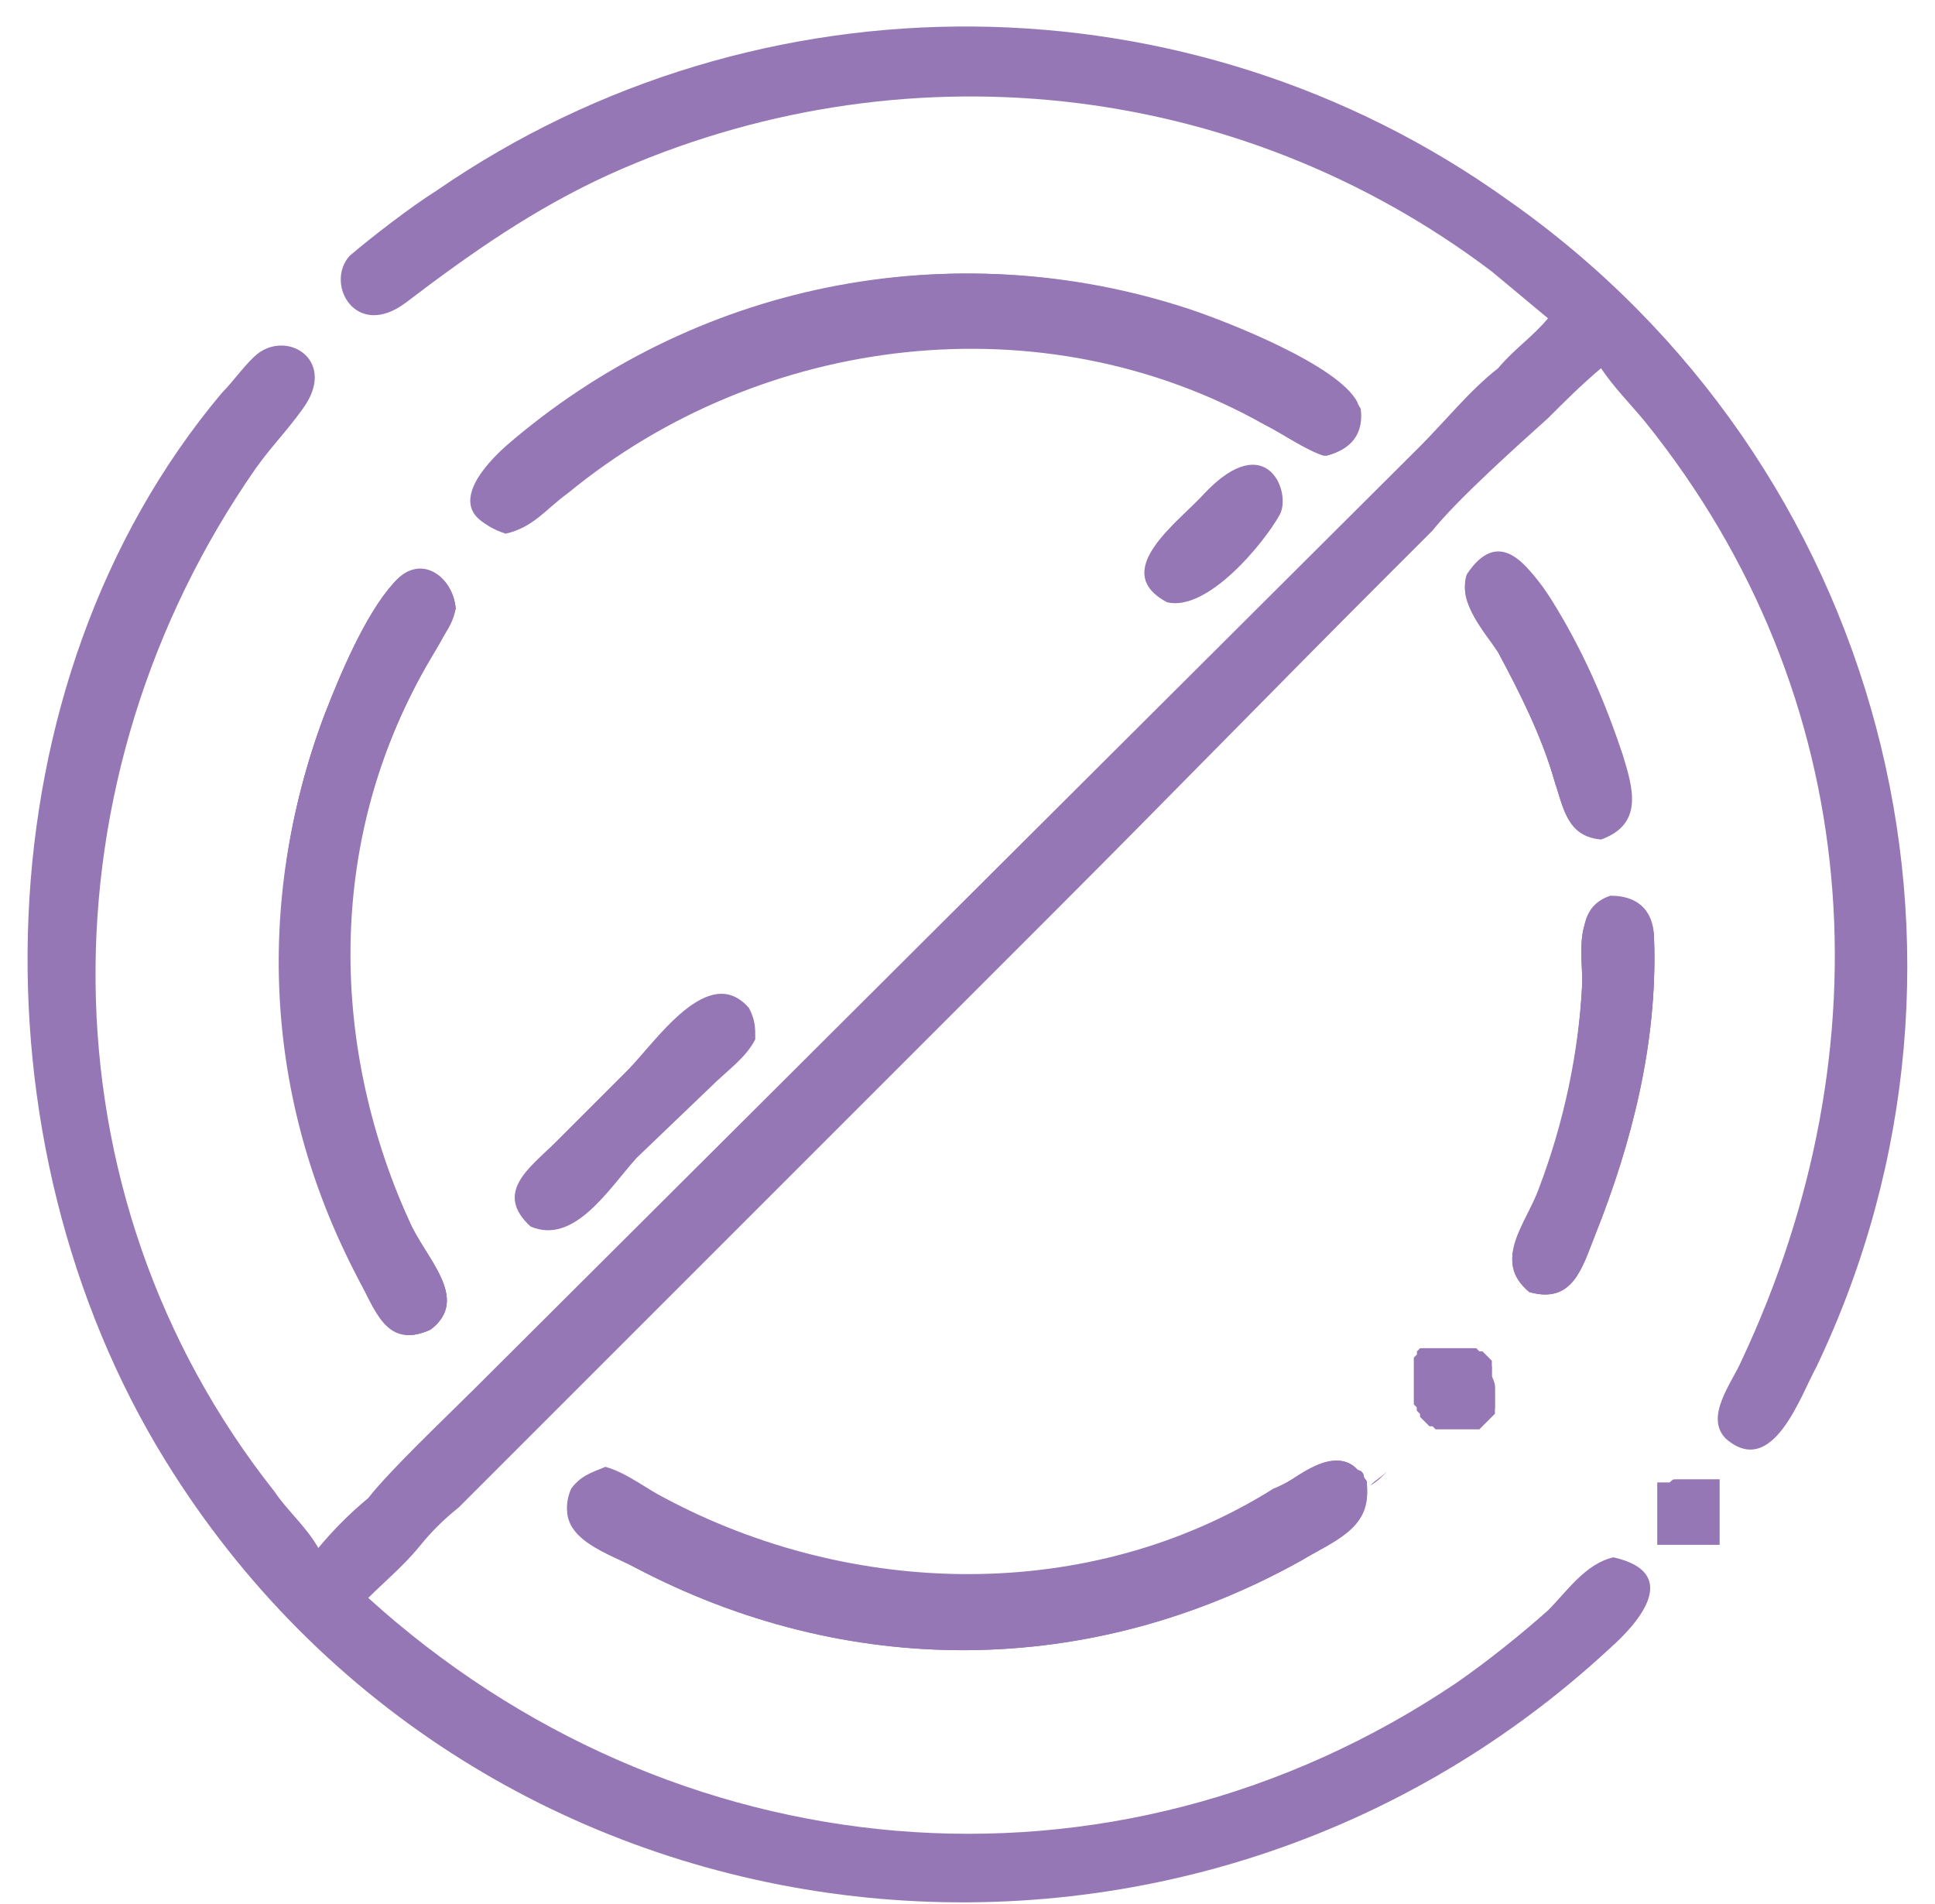 <?xml version="1.0" encoding="UTF-8"?> <svg xmlns="http://www.w3.org/2000/svg" xmlns:xlink="http://www.w3.org/1999/xlink" version="1.1" id="Слой_1" x="0px" y="0px" viewBox="0 0 62 61" style="enable-background:new 0 0 62 61;" xml:space="preserve"> <style type="text/css"> .st0{fill:#9677B5;} .st1{fill:#9677B5;} </style> <path class="st0" d="M43.8,47.5c0-0.1-0.1-0.1-0.1-0.2c0-0.1-0.1-0.2-0.2-0.2c-0.8-0.8-1.9,0.2-2.7,0.7c-5.9,3.6-13.5,3.4-19.5,0.3 c-0.6-0.3-1.2-0.8-1.9-1c-0.5,0.1-0.8,0.2-1.1,0.7c-0.5,1.4,1.1,1.9,2,2.4c6.8,3.6,14.6,3.6,21.4-0.2c1-0.6,2.1-1,2.1-2.3h0v0 C43.8,47.6,43.8,47.5,43.8,47.5z M47.8,44.3C47.8,44.3,47.8,44.2,47.8,44.3c0-0.1,0-0.1,0-0.2c0,0,0-0.1,0-0.1c0,0,0-0.1,0-0.1 c0,0,0-0.1,0-0.1c0,0,0-0.1-0.1-0.1c0,0,0-0.1-0.1-0.1l-0.1-0.1c0,0-0.1,0-0.1,0c0,0,0,0-0.1-0.1c0,0,0,0-0.1,0c0,0,0,0-0.1,0 c0,0,0,0-0.1,0c0,0,0,0-0.1,0c0,0-0.1,0-0.1,0c0,0,0,0-0.1,0h-0.2c0,0-0.1,0-0.1,0c0,0-0.1,0-0.1,0c0,0,0,0-0.1,0c0,0-0.1,0-0.1,0 c0,0-0.1,0-0.1,0c0,0-0.1,0-0.1,0c0,0,0,0-0.1,0c0,0,0,0-0.1,0c0,0,0,0-0.1,0c0,0,0,0-0.1,0.1c0,0,0,0.1,0,0.1c0,0,0,0-0.1,0.1 c0,0,0,0,0,0.1c0,0,0,0,0,0.1c0,0,0,0,0,0.1c0,0,0,0,0,0.1c0,0,0,0,0,0.1c0,0,0,0.1,0,0.1c0,0,0,0.1,0,0.1v0.2c0,0,0,0.1,0,0.1 c0,0,0,0,0,0c0,0,0,0,0,0.1c0,0,0,0.1,0,0.1c0,0,0,0.1,0,0.1c0,0,0,0,0,0.1c0,0,0,0,0,0.1c0,0,0,0,0.1,0.1c0,0,0,0,0,0.1l0.1,0.1 c0,0,0,0,0.1,0.1c0,0,0,0,0.1,0.1c0,0,0,0,0.1,0c0,0,0,0,0.1,0.1c0,0,0,0,0.1,0c0,0,0.1,0,0.1,0c0,0,0.1,0,0.1,0c0,0,0.1,0,0.1,0 c0,0,0.1,0,0.1,0c0,0,0.1,0,0.1,0c0,0,0.1,0,0.1,0h0.1c0,0,0.1,0,0.1,0c0,0,0.1,0,0.1,0c0,0,0.1,0,0.1,0c0,0,0.1,0,0.1,0 c0,0,0.1,0,0.1,0c0,0,0.1,0,0.1,0c0,0,0,0,0.1-0.1c0,0,0,0,0.1-0.1c0,0,0,0,0.1-0.1c0,0,0,0,0.1-0.1c0,0,0,0,0.1-0.1 c0,0,0-0.1,0-0.1c0,0,0-0.1,0-0.1c0,0,0-0.1,0-0.1c0,0,0-0.1,0-0.1c0,0,0-0.1,0-0.1v-0.1c0,0,0-0.1,0-0.1 C47.9,44.4,47.9,44.3,47.8,44.3z M52,24.2c-0.6-1.8-1.3-3.4-2.3-5C49,18.1,48,17,47,18.5c-0.3,0.8,0.6,1.7,1,2.4 c0.7,1.3,1.4,2.7,1.8,4.1c0.3,0.9,0.4,1.8,1.5,1.9h0C52.7,26.4,52.3,25.2,52,24.2z M51.6,28.7c-1.2,0.4-0.8,1.7-0.9,2.7 c-0.1,2.3-0.6,4.6-1.4,6.7c-0.4,1.1-1.5,2.3-0.3,3.2c1.4,0.5,1.7-0.7,2.1-1.8c1.2-3,2-6.2,1.9-9.4C53,29.3,52.6,28.7,51.6,28.7z M48.3,6.4C38.1-0.9,24.3-1,14,6.1c-0.8,0.5-2.1,1.5-2.8,2.1c-0.8,0.9,0.2,2.7,1.8,1.5c2.1-1.6,4.1-3,6.5-4.1 c9.3-4.2,20.1-3.1,28.3,3.1c0.6,0.5,1.2,1,1.8,1.5c-0.5,0.6-1.1,1-1.6,1.6c-0.9,0.7-1.7,1.7-2.5,2.5L15.2,44.5 c-0.9,0.9-2.7,2.6-3.4,3.5c-0.6,0.5-1.1,1-1.6,1.6c-0.4-0.7-1-1.2-1.4-1.8c-7.6-9.6-7.5-22.9-0.6-32.8c0.5-0.7,1-1.2,1.5-1.9 c1.1-1.5-0.4-2.5-1.4-1.8c-0.4,0.3-0.8,0.9-1.2,1.3c-7.8,9.3-8.1,24-1.8,34.2c10,16.2,32.4,18.9,46.3,6c0.9-0.8,2.3-2.4,0.1-2.9 c-0.9,0.2-1.5,1.1-2.1,1.7c-0.9,0.8-1.9,1.6-2.9,2.3c-11.1,7.5-25.2,6.1-34.9-2.7c0.5-0.5,1.1-1,1.6-1.6c0.4-0.5,0.8-0.9,1.3-1.3 l1.8-1.8c0.6-0.6,1.2-1.2,1.9-1.9l15.5-15.5c3.5-3.5,7-7.1,10.5-10.6c0.5-0.5,1-1,1.5-1.5c0.8-1,2.7-2.7,3.7-3.6 c0.5-0.5,1.1-1.1,1.7-1.6c0.4,0.6,0.9,1.1,1.4,1.7c7.1,8.8,7.8,20.1,3.1,30.1c-0.3,0.7-1.2,1.8-0.5,2.5c1.5,1.3,2.4-1.4,2.9-2.3 C64.5,30.6,60.3,14.8,48.3,6.4z M16.2,17.1c0.9-0.2,1.3-0.8,2-1.3c6.2-5.1,15.2-6.2,22.3-2.2c0.6,0.3,1.3,0.8,1.9,1l0.1,0 c0.8-0.2,1.2-0.7,1.1-1.5c-0.6-1.2-4.2-2.6-5.4-3c-7.6-2.5-15.8-0.8-21.8,4.4C15.3,15.3,14.4,16.5,16.2,17.1z M14.6,19.5 c-0.1-1.1-1.2-1.8-2-0.8c-0.9,1-1.7,3-2.2,4.2C8.1,29,8.5,35.5,11.6,41.2c0.5,1,0.9,2,2.2,1.4c1.3-1-0.2-2.3-0.7-3.5 c-2.7-5.8-2.6-12.4,0.7-18C14.1,20.6,14.4,20.1,14.6,19.5z"></path> <path class="st0" d="M17,39.3c-1.2-1.1,0-1.9,0.8-2.7l2.3-2.3c0.9-0.9,2.6-3.5,3.9-2c0.2,0.4,0.2,0.6,0.2,1c-0.3,0.6-0.9,1-1.4,1.5 l-2.4,2.3C19.5,38.1,18.4,39.9,17,39.3z"></path> <path class="st0" d="M38.6,15.8c2-2.1,2.8,0,2.4,0.7c-0.5,0.9-2.3,3.1-3.6,2.8C35.5,18.3,37.8,16.7,38.6,15.8z"></path> <path class="st1" d="M43.5,47.1c0.1,0.1,0.2,0.3,0.3,0.5c0.1,1.3-1.1,1.7-2.1,2.3c-6.8,3.8-14.6,3.8-21.4,0.2c-1-0.5-2.6-1-2-2.4 c0.3-0.4,0.6-0.5,1.1-0.7c0.7,0.2,1.3,0.7,1.9,1c6,3.2,13.6,3.4,19.5-0.3C41.6,47.4,42.8,46.3,43.5,47.1z"></path> <path class="st1" d="M43.9,47.6c0.2-0.2,0.4-0.3,0.6-0.5C44.3,47.3,44.1,47.5,43.9,47.6L43.9,47.6z"></path> <path class="st1" d="M47.8,44.3c0,0,0,0.1,0,0.1c0,0,0,0.1,0,0.1v0.1c0,0,0,0.1,0,0.1c0,0,0,0.1,0,0.1c0,0,0,0.1,0,0.1 c0,0,0,0.1,0,0.1c0,0,0,0.1,0,0.1c0,0,0,0.1-0.1,0.1c0,0,0,0.1-0.1,0.1c0,0,0,0-0.1,0.1c0,0,0,0-0.1,0.1c0,0,0,0-0.1,0.1 c0,0,0,0-0.1,0c0,0,0,0-0.1,0c0,0-0.1,0-0.1,0c0,0-0.1,0-0.1,0c0,0-0.1,0-0.1,0c0,0-0.1,0-0.1,0h-0.1c0,0-0.1,0-0.1,0 c0,0-0.1,0-0.1,0c0,0-0.1,0-0.1,0c0,0-0.1,0-0.1,0c0,0-0.1,0-0.1,0c0,0-0.1,0-0.1,0c0,0-0.1,0-0.1,0c0,0-0.1,0-0.1-0.1 c0,0,0,0-0.1,0c0,0,0,0-0.1-0.1c0,0,0,0-0.1-0.1l-0.1-0.1c0,0,0,0,0-0.1c0,0,0,0-0.1-0.1c0,0,0-0.1,0-0.1c0,0,0-0.1,0-0.1 c0,0,0-0.1,0-0.1c0,0,0,0,0-0.1c0,0,0-0.1,0-0.1c0,0,0,0,0,0c0,0,0,0,0-0.1v-0.2c0,0,0,0,0-0.1c0,0,0-0.1,0-0.1c0,0,0,0,0-0.1 c0,0,0-0.1,0-0.1c0,0,0-0.1,0-0.1c0,0,0,0,0-0.1c0,0,0,0,0-0.1c0,0,0,0,0.1-0.1c0,0,0,0,0-0.1c0,0,0,0,0.1-0.1c0,0,0,0,0.1,0 c0,0,0,0,0.1,0c0,0,0,0,0.1,0c0,0,0.1,0,0.1,0c0,0,0,0,0.1,0c0,0,0,0,0.1,0c0,0,0,0,0.1,0c0,0,0.1,0,0.1,0c0,0,0.1,0,0.1,0h0.2 c0,0,0.1,0,0.1,0c0,0,0.1,0,0.1,0c0,0,0.1,0,0.1,0c0,0,0.1,0,0.1,0c0,0,0.1,0,0.1,0c0,0,0,0,0.1,0c0,0,0,0,0.1,0.1c0,0,0,0,0.1,0 l0.1,0.1c0,0,0,0,0.1,0.1c0,0,0,0,0.1,0.1c0,0,0,0,0,0.1c0,0,0,0.1,0,0.1c0,0,0,0.1,0,0.1C47.8,44.2,47.8,44.2,47.8,44.3 C47.8,44.2,47.8,44.3,47.8,44.3z"></path> <path class="st1" d="M49.8,25c-0.4-1.4-1.1-2.8-1.8-4.1c-0.4-0.6-1.3-1.6-1-2.4c1-1.5,1.9-0.4,2.6,0.7c1,1.6,1.8,3.2,2.3,5 c0.3,1,0.7,2.2-0.7,2.6c0,0.2,0,0.4,0,0.6c0-0.2,0-0.4,0-0.6C50.2,26.7,50.1,25.9,49.8,25z"></path> <path class="st1" d="M53,30.2c0.1,3.2-0.7,6.4-1.9,9.4c-0.4,1-0.7,2.2-2.1,1.8c-1.2-1-0.1-2.1,0.3-3.2c0.8-2.1,1.3-4.4,1.4-6.7 c0-0.9-0.3-2.3,0.9-2.7C52.6,28.7,53,29.3,53,30.2z"></path> <path class="st0" d="M43.8,47.7c0.1,1.3-1.1,1.7-2.1,2.3c-6.8,3.8-14.6,3.8-21.4,0.2c-1-0.5-2.6-1-2-2.4c0.3-0.4,0.6-0.5,1.1-0.7 c0.7,0.2,1.3,0.7,1.9,1c6,3.2,13.6,3.4,19.5-0.3c0.8-0.5,2-1.5,2.7-0.7C43.7,47.3,43.8,47.4,43.8,47.7z"></path> <path class="st0" d="M53,30.2c0.1,3.2-0.7,6.4-1.9,9.4c-0.4,1-0.7,2.2-2.1,1.8c-1.2-1-0.1-2.1,0.3-3.2c0.8-2.1,1.3-4.4,1.4-6.7 c0-0.9-0.3-2.3,0.9-2.7C52.6,28.7,53,29.3,53,30.2z"></path> <path class="st0" d="M51.3,26.8L51.3,26.8c-1.1-0.1-1.2-1-1.5-1.9c-0.4-1.4-1.1-2.8-1.8-4.1c-0.4-0.6-1.3-1.6-1-2.4 c1-1.5,1.9-0.4,2.6,0.7c1,1.6,1.8,3.2,2.3,5C52.3,25.2,52.7,26.4,51.3,26.8z"></path> <path class="st0" d="M47.9,44.4C47.9,44.4,47.9,44.5,47.9,44.4v0.2c0,0,0,0.1,0,0.1c0,0,0,0.1,0,0.1c0,0,0,0.1,0,0.1 c0,0,0,0.1,0,0.1c0,0,0,0.1,0,0.1c0,0,0,0.1-0.1,0.1c0,0,0,0.1-0.1,0.1c0,0,0,0-0.1,0.1c0,0,0,0-0.1,0.1c0,0,0,0-0.1,0.1 c0,0,0,0-0.1,0c0,0,0,0-0.1,0c0,0-0.1,0-0.1,0c0,0-0.1,0-0.1,0c0,0-0.1,0-0.1,0c0,0-0.1,0-0.1,0h-0.1c0,0-0.1,0-0.1,0 c0,0-0.1,0-0.1,0c0,0-0.1,0-0.1,0c0,0-0.1,0-0.1,0c0,0-0.1,0-0.1,0c0,0-0.1,0-0.1,0c0,0-0.1,0-0.1,0c0,0-0.1,0-0.1-0.1 c0,0,0,0-0.1,0c0,0,0,0-0.1-0.1c0,0,0,0-0.1-0.1l-0.1-0.1c0,0,0,0,0-0.1c0,0,0,0-0.1-0.1c0,0,0-0.1,0-0.1c0,0,0-0.1,0-0.1 c0,0,0-0.1,0-0.1c0,0,0,0,0-0.1c0,0,0-0.1,0-0.1c0,0,0,0,0,0c0,0,0,0,0-0.1v-0.2c0,0,0,0,0-0.1c0,0,0-0.1,0-0.1c0,0,0,0,0-0.1 c0,0,0-0.1,0-0.1c0,0,0-0.1,0-0.1c0,0,0,0,0-0.1c0,0,0,0,0-0.1c0,0,0,0,0.1-0.1c0,0,0,0,0-0.1c0,0,0,0,0.1-0.1c0,0,0,0,0.1,0 c0,0,0,0,0.1,0c0,0,0,0,0.1,0c0,0,0.1,0,0.1,0c0,0,0,0,0.1,0c0,0,0,0,0.1,0c0,0,0,0,0.1,0c0,0,0.1,0,0.1,0c0,0,0.1,0,0.1,0h0.2 c0,0,0.1,0,0.1,0c0,0,0.1,0,0.1,0c0,0,0.1,0,0.1,0c0,0,0.1,0,0.1,0c0,0,0.1,0,0.1,0c0,0,0,0,0.1,0c0,0,0,0,0.1,0.1c0,0,0,0,0.1,0 l0.1,0.1c0,0,0,0,0.1,0.1c0,0,0,0,0.1,0.1c0,0,0,0,0,0.1c0,0,0,0.1,0,0.1c0,0,0,0.1,0,0.1c0,0,0,0.1,0,0.1c0,0,0,0.1,0,0.1 C47.9,44.3,47.9,44.4,47.9,44.4z"></path> <path class="st1" d="M13.8,21.1c-3.3,5.6-3.3,12.2-0.7,18c0.5,1.2,2,2.5,0.7,3.5c-1.3,0.6-1.7-0.5-2.2-1.4c-3-5.7-3.5-12.2-1.2-18.3 c0.5-1.3,1.3-3.2,2.2-4.2c0.8-0.9,1.9-0.3,2,0.8C14.4,20.1,14.1,20.6,13.8,21.1z"></path> <path class="st1" d="M43.5,13c0.2,0.8-0.3,1.3-1.1,1.5l-0.1,0c-0.7-0.2-1.3-0.7-1.9-1c-7.1-4-16.1-2.9-22.3,2.2 c-0.6,0.5-1.1,1.2-2,1.3c-1.8-0.5-0.9-1.8,0.1-2.7c6-5.2,14.2-6.9,21.8-4.4C39.4,10.4,42.9,11.8,43.5,13z"></path> <path class="st0" d="M42.5,14.6L42.5,14.6c-0.7-0.2-1.4-0.7-2-1.1c-7.1-4-16.1-2.9-22.3,2.2c-0.6,0.5-1.1,1.2-2,1.3 c-1.8-0.5-0.9-1.8,0.1-2.7c6-5.2,14.2-6.9,21.8-4.4c1.2,0.4,4.8,1.8,5.4,3C43.7,13.8,43.3,14.4,42.5,14.6z"></path> <path class="st0" d="M13.1,39.1c0.5,1.2,2,2.5,0.7,3.5c-1.3,0.6-1.7-0.5-2.2-1.4c-3-5.7-3.5-12.2-1.2-18.3c0.5-1.3,1.3-3.2,2.2-4.2 c0.8-0.9,1.9-0.3,2,0.8c-0.1,0.6-0.5,1-0.8,1.5C10.4,26.7,10.4,33.3,13.1,39.1z"></path> <path class="st0" d="M53.7,47.4C53.7,47.4,53.7,47.4,53.7,47.4c0.1,0,0.1,0,0.1,0c0,0,0,0,0.1,0c0,0,0,0,0.1,0c0,0,0,0,0.1,0 c0,0,0,0,0.1,0c0,0,0,0,0.1,0c0,0,0,0,0.1,0c0,0,0,0,0.1,0c0,0,0,0,0.1,0c0,0,0,0,0.1,0c0,0,0,0,0.1,0c0,0,0,0,0.1,0c0,0,0,0,0.1,0 c0,0,0,0,0.1,0c0,0,0,0,0,0c0,0,0,0,0,0c0,0,0,0,0,0c0,0,0,0,0,0c0,0,0,0,0,0c0,0,0,0,0,0c0,0,0,0,0,0c0,0,0,0,0,0c0,0,0,0,0,0 c0,0,0,0,0,0c0,0,0,0,0,0c0,0,0,0,0,0.1c0,0,0,0,0,0.1c0,0,0,0,0,0.1c0,0,0,0,0,0.1c0,0,0,0,0,0.1c0,0,0,0,0,0.1c0,0,0,0,0,0.1 c0,0,0,0,0,0.1c0,0,0,0,0,0.1c0,0,0,0,0,0.1c0,0,0,0,0,0.1c0,0,0,0,0,0.1c0,0,0,0,0,0.1c0,0,0,0,0,0.1c0,0,0,0,0,0.1c0,0,0,0,0,0.1 c0,0,0,0,0,0.1c0,0,0,0,0,0.1c0,0,0,0,0,0.1c0,0,0,0,0,0.1c0,0,0,0,0,0.1c0,0,0,0,0,0c0,0,0,0,0,0c0,0,0,0,0,0c0,0,0,0,0,0 c0,0,0,0,0,0c0,0,0,0,0,0c0,0,0,0,0,0c0,0,0,0,0,0c0,0,0,0,0,0s0,0,0,0c0,0,0,0,0,0c0,0,0,0-0.1,0c0,0,0,0-0.1,0c0,0,0,0-0.1,0 c0,0,0,0-0.1,0c0,0,0,0-0.1,0c0,0,0,0-0.1,0c0,0,0,0-0.1,0c0,0,0,0-0.1,0c0,0,0,0-0.1,0s0,0-0.1,0c0,0,0,0-0.1,0c0,0,0,0-0.1,0 c0,0,0,0-0.1,0c0,0,0,0-0.1,0c0,0,0,0-0.1,0c0,0,0,0-0.1,0c0,0,0,0-0.1,0c0,0,0,0-0.1,0c0,0,0,0-0.1,0c0,0,0,0-0.1,0c0,0,0,0,0,0 c0,0,0,0,0,0c0,0,0,0,0,0s0,0,0,0c0,0,0,0,0,0c0,0,0,0,0,0c0,0,0,0,0,0c0,0,0,0,0,0c0,0,0,0,0,0c0,0,0,0,0,0c0,0,0,0,0,0 c0,0,0,0,0,0c0,0,0,0,0-0.1c0,0,0,0,0-0.1c0,0,0,0,0-0.1c0,0,0,0,0-0.1c0,0,0,0,0-0.1c0,0,0,0,0-0.1c0,0,0,0,0-0.1c0,0,0,0,0-0.1 c0,0,0,0,0-0.1c0,0,0,0,0-0.1c0,0,0,0,0-0.1c0,0,0,0,0-0.1c0,0,0,0,0-0.1c0,0,0,0,0-0.1c0,0,0,0,0-0.1c0,0,0,0,0-0.1c0,0,0,0,0-0.1 c0,0,0,0,0-0.1c0,0,0,0,0-0.1c0,0,0,0,0-0.1c0,0,0,0,0,0c0,0,0,0,0,0c0,0,0,0,0,0c0,0,0,0,0,0c0,0,0,0,0,0c0,0,0,0,0,0c0,0,0,0,0,0 c0,0,0,0,0,0c0,0,0,0,0,0c0,0,0,0,0,0c0,0,0,0,0,0c0,0,0,0,0,0c0,0,0,0,0.1,0c0,0,0,0,0.1,0c0,0,0,0,0.1,0c0,0,0,0,0.1,0 C53.6,47.4,53.6,47.4,53.7,47.4C53.6,47.4,53.7,47.4,53.7,47.4z"></path> </svg> 